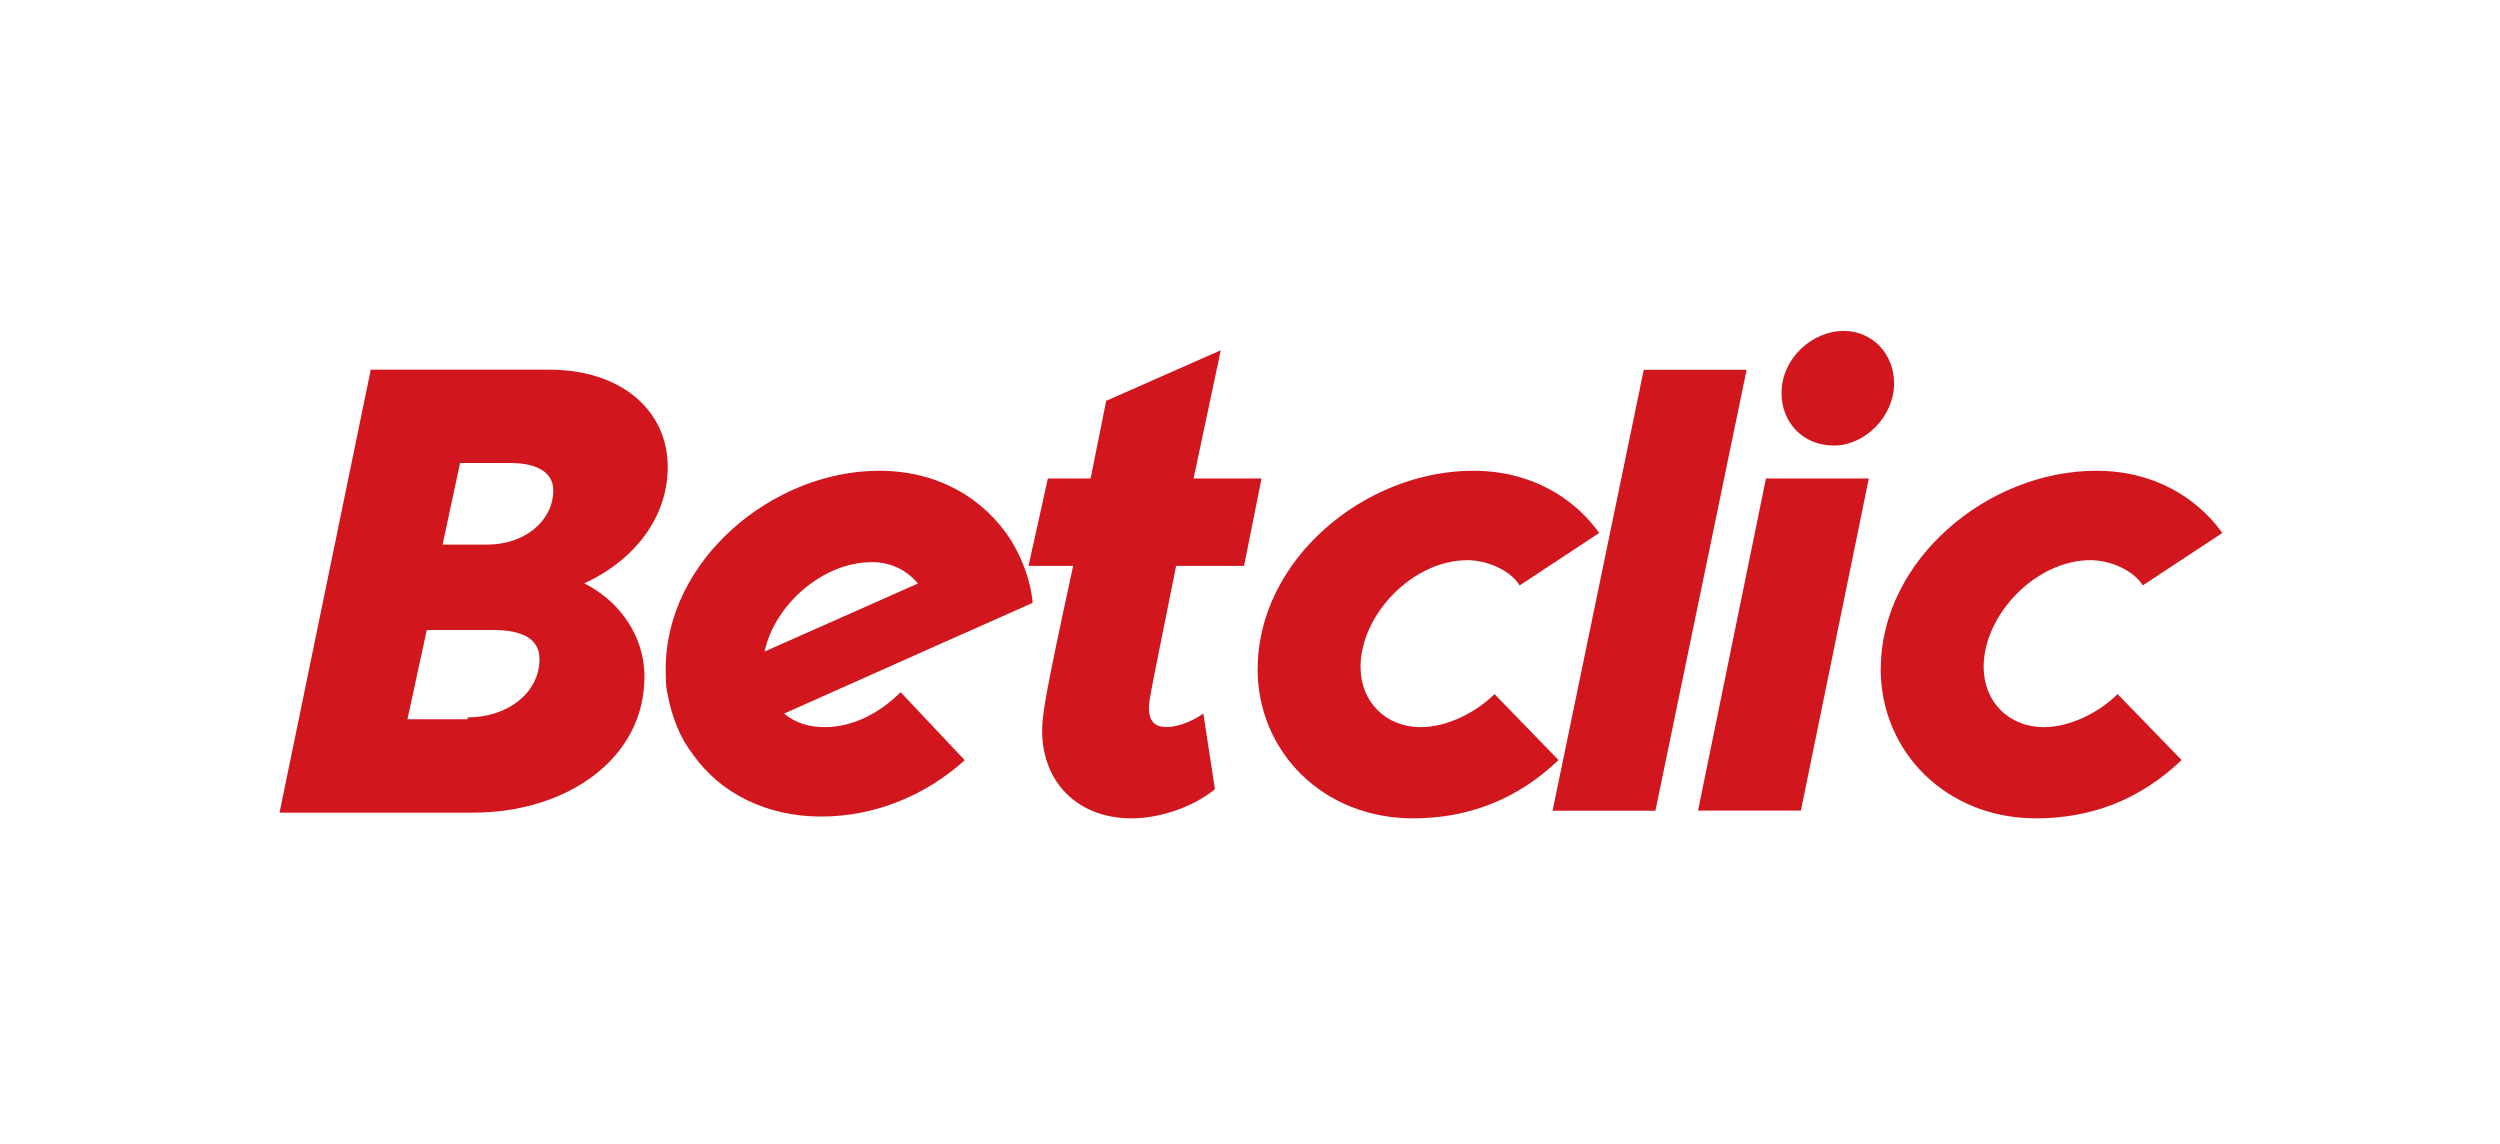 <svg width="247" height="113" viewBox="0 0 247 113" fill="none" xmlns="http://www.w3.org/2000/svg">
<g clip-path="url(#clip0_357_7647)">
<path d="M36.629 36.536L27.618 80.289H46.789C55.8 80.289 63.673 75.108 63.673 66.848C63.673 62.818 61.185 59.364 57.724 57.637C62.711 55.334 65.972 51.117 65.972 46.123C65.972 40.554 61.373 36.524 54.275 36.524H36.629V36.536ZM45.452 45.747H50.438C53.125 45.747 54.662 46.711 54.662 48.438C54.662 51.504 51.788 53.807 48.139 53.807H43.727L45.452 45.747ZM42.19 62.243H48.702C51.764 62.243 53.301 63.206 53.301 65.121C53.301 68.387 50.239 70.878 46.203 70.878V71.066H40.254L42.167 62.243H42.19Z" fill="#D2161E"/>
<path d="M124.261 66.084C124.261 55.334 134.809 46.511 145.544 46.511C151.293 46.511 155.517 49.201 158.005 52.655L150.144 57.837C149.181 56.297 146.882 55.346 144.969 55.346C139.596 55.346 134.422 60.715 134.422 65.896C134.422 69.35 136.921 71.841 140.37 71.841C143.057 71.841 145.931 70.302 147.656 68.575L153.98 75.096C149.956 78.938 145.157 80.853 139.596 80.853C130.773 80.853 124.249 74.332 124.249 66.073L124.261 66.084Z" fill="#D2161E"/>
<path d="M185.823 66.084C185.823 55.334 196.371 46.511 207.106 46.511C212.855 46.511 217.079 49.201 219.567 52.655L211.706 57.837C210.744 56.297 208.444 55.346 206.531 55.346C201.158 55.346 195.984 60.715 195.984 65.896C195.984 69.35 198.483 71.841 201.932 71.841C204.619 71.841 207.494 70.302 209.218 68.575L215.542 75.096C211.518 78.938 206.719 80.853 201.158 80.853C192.335 80.853 185.811 74.332 185.811 66.073L185.823 66.084Z" fill="#D2161E"/>
<path d="M86.869 46.511C76.321 46.511 65.773 55.334 65.773 66.084C65.773 67.048 65.773 67.811 65.961 68.587C66.348 70.702 67.111 72.805 68.46 74.532C71.147 78.374 75.746 80.676 81.12 80.676C86.493 80.676 91.48 78.562 95.316 75.107L88.981 68.387C86.869 70.502 84.194 71.841 81.507 71.841C79.97 71.841 78.632 71.465 77.471 70.502L91.667 64.169L102.027 59.564C101.84 57.449 101.065 55.346 99.915 53.419C97.229 49.201 92.629 46.511 86.869 46.511ZM86.094 55.534C88.007 55.534 89.544 56.297 90.694 57.649L75.546 64.369C76.508 59.763 81.296 55.546 86.094 55.546V55.534Z" fill="#D2161E"/>
<path d="M120.6 34.609L109.29 39.603L107.753 47.275H103.529L101.617 55.91H106.028C103.154 69.151 102.966 70.69 102.966 72.217C102.966 77.211 106.415 80.853 111.789 80.853C114.664 80.853 117.925 79.701 120.037 77.974L118.887 70.49C118.125 71.066 116.588 71.83 115.239 71.83C114.089 71.83 113.514 71.254 113.514 69.915C113.514 69.151 113.702 68.376 116.201 55.91H122.912L124.637 47.275H117.925L120.612 34.609H120.6Z" fill="#D2161E"/>
<path d="M162.404 36.536H172.565L163.554 80.101H153.394L162.404 36.536Z" fill="#D2161E"/>
<path d="M174.477 47.274H184.638L177.927 80.089H167.766L174.477 47.274Z" fill="#D2161E"/>
<path d="M176.014 38.839C176.014 35.385 179.077 32.694 182.151 32.694C185.025 32.694 187.137 34.997 187.137 37.876C187.137 41.142 184.263 44.02 181.189 44.02C178.115 44.02 176.014 41.717 176.014 38.839Z" fill="#D2161E"/>
</g>
<defs>
<clipPath id="clip0_357_7647">
<rect width="246.028" height="111.898" fill="white" transform="translate(0.578 0.829)"/>
</clipPath>
</defs>
</svg>
